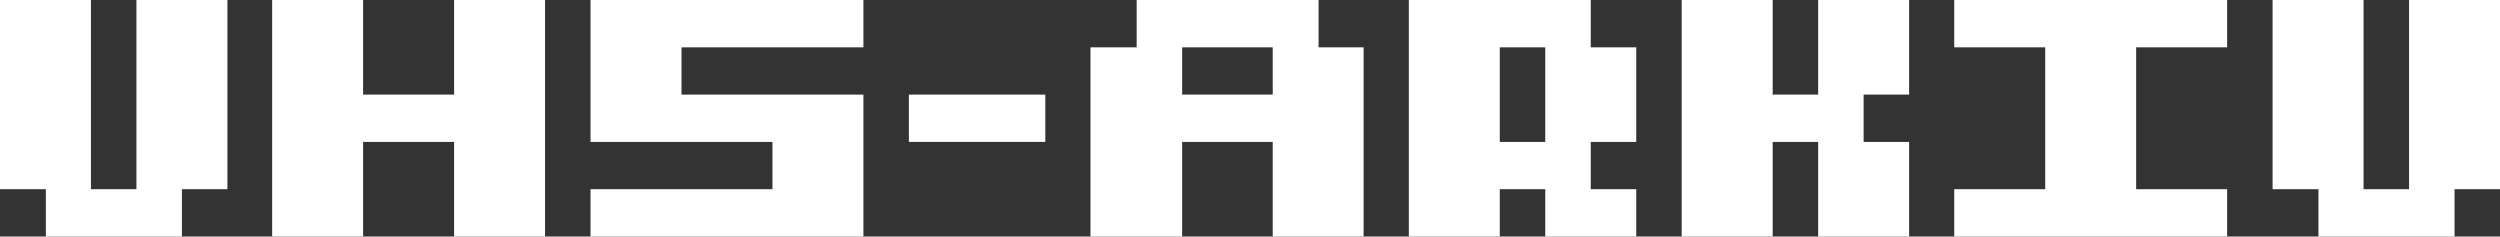 <svg xmlns="http://www.w3.org/2000/svg" width="676.52" height="64" viewBox="0 0 676.52 64">
  <rect x="0" y="0" width="676.52" height="64" fill="#333333" stroke="none"/>
  <defs>
    <style>
      .cls-1 {
        fill: #fff;
      }
    </style>
  </defs>
  <g id="Layer_2" data-name="Layer 2">
    <g id="Layer_2-2" data-name="Layer 2">
      <g>
        <polygon class="cls-1" points="36.92 0 36.92 51.2 24.61 51.2 24.61 0 0 0 0 51.2 12.41 51.2 12.41 64 49.23 64 49.23 51.2 61.54 51.2 61.54 0 36.92 0"/>
        <polygon class="cls-1" points="122.88 0 122.88 25.6 98.26 25.6 98.26 0 73.65 0 73.65 64 98.26 64 98.26 38.4 122.88 38.4 122.88 64 147.49 64 147.49 0 122.88 0"/>
        <polygon class="cls-1" points="233.65 12.8 233.65 0 159.8 0 159.8 12.8 159.8 25.6 159.8 38.4 209.03 38.4 209.03 51.2 159.8 51.2 159.8 64 233.65 64 233.65 51.2 233.65 38.4 233.65 25.6 184.42 25.6 184.42 12.8 233.65 12.8"/>
        <rect class="cls-1" x="245.95" y="25.6" width="36.92" height="12.8"/>
        <path class="cls-1" d="M356.82,12.8V0H307.59V12.8h-12.5V64H319.9V38.4h24.51V64H369V12.8ZM344.41,25.6H319.9V12.8h24.51Z"/>
        <path class="cls-1" d="M442.78,38.4V12.8H430.47V0H381.24V64h24.61V51.2h12.31V64h24.62V51.2H430.47V38.4Zm-36.93,0V12.8h12.31V38.4Z"/>
        <polygon class="cls-1" points="516.62 25.6 516.62 0 492.01 0 492.01 25.6 479.7 25.6 479.7 0 455.08 0 455.08 64 479.7 64 479.7 38.4 492.01 38.4 492.01 64 516.62 64 516.62 38.4 504.31 38.4 504.31 25.6 516.62 25.6"/>
        <polygon class="cls-1" points="602.68 12.8 602.68 0 528.83 0 528.83 12.8 553.45 12.8 553.45 51.2 528.83 51.2 528.83 64 602.68 64 602.68 51.2 578.06 51.2 578.06 12.8 602.68 12.8"/>
        <polygon class="cls-1" points="651.91 0 651.91 51.2 639.6 51.2 639.6 0 614.98 0 614.98 51.2 627.39 51.2 627.39 64 664.22 64 664.22 51.2 676.52 51.2 676.52 0 651.91 0"/>
      </g>
    </g>
  </g>
</svg>
